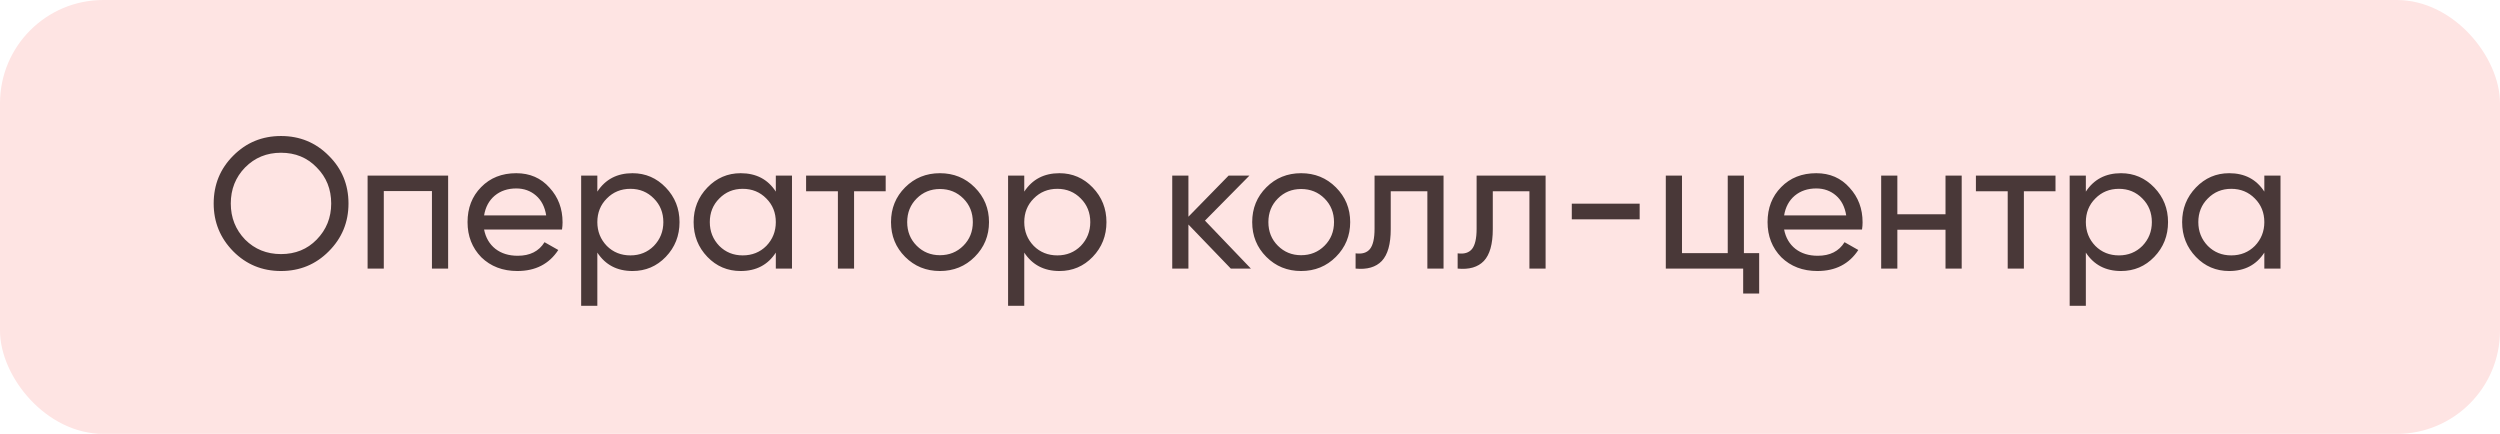<?xml version="1.0" encoding="UTF-8"?> <svg xmlns="http://www.w3.org/2000/svg" width="242" height="42" viewBox="0 0 242 42" fill="none"><rect width="242" height="42" rx="10" fill="#FEE4E3"></rect><path d="M20.684 19.7C20.684 17.876 21.314 16.334 22.574 15.074C23.834 13.802 25.376 13.166 27.2 13.166C29.024 13.166 30.566 13.802 31.826 15.074C33.098 16.334 33.734 17.876 33.734 19.7C33.734 21.512 33.098 23.054 31.826 24.326C30.566 25.598 29.024 26.234 27.2 26.234C25.376 26.234 23.834 25.598 22.574 24.326C21.314 23.042 20.684 21.5 20.684 19.7ZM32.06 19.7C32.06 18.308 31.592 17.144 30.656 16.208C29.744 15.26 28.592 14.786 27.2 14.786C25.82 14.786 24.662 15.26 23.726 16.208C22.802 17.156 22.34 18.32 22.34 19.7C22.34 21.068 22.802 22.232 23.726 23.192C24.662 24.128 25.82 24.596 27.2 24.596C28.592 24.596 29.744 24.128 30.656 23.192C31.592 22.232 32.06 21.068 32.06 19.7ZM35.584 17H43.379V26H41.812V18.494H37.151V26H35.584V17ZM54.402 22.22H46.86C47.016 23.012 47.382 23.636 47.958 24.092C48.534 24.536 49.254 24.758 50.118 24.758C51.306 24.758 52.17 24.32 52.71 23.444L54.042 24.2C53.154 25.556 51.834 26.234 50.082 26.234C48.666 26.234 47.502 25.79 46.59 24.902C45.702 23.99 45.258 22.856 45.258 21.5C45.258 20.132 45.696 19.004 46.572 18.116C47.448 17.216 48.582 16.766 49.974 16.766C51.294 16.766 52.368 17.234 53.196 18.17C54.036 19.082 54.456 20.198 54.456 21.518C54.456 21.746 54.438 21.98 54.402 22.22ZM49.974 18.242C49.146 18.242 48.45 18.476 47.886 18.944C47.334 19.412 46.992 20.048 46.86 20.852H52.872C52.74 20.024 52.41 19.382 51.882 18.926C51.354 18.47 50.718 18.242 49.974 18.242ZM61.224 16.766C62.484 16.766 63.558 17.228 64.446 18.152C65.334 19.076 65.778 20.192 65.778 21.5C65.778 22.82 65.334 23.942 64.446 24.866C63.57 25.778 62.496 26.234 61.224 26.234C59.736 26.234 58.602 25.64 57.822 24.452V29.6H56.256V17H57.822V18.548C58.602 17.36 59.736 16.766 61.224 16.766ZM61.026 24.722C61.926 24.722 62.682 24.416 63.294 23.804C63.906 23.168 64.212 22.4 64.212 21.5C64.212 20.588 63.906 19.826 63.294 19.214C62.682 18.59 61.926 18.278 61.026 18.278C60.114 18.278 59.352 18.59 58.74 19.214C58.128 19.826 57.822 20.588 57.822 21.5C57.822 22.4 58.128 23.168 58.74 23.804C59.352 24.416 60.114 24.722 61.026 24.722ZM75.099 18.548V17H76.665V26H75.099V24.452C74.331 25.64 73.197 26.234 71.697 26.234C70.425 26.234 69.351 25.778 68.475 24.866C67.587 23.942 67.143 22.82 67.143 21.5C67.143 20.192 67.587 19.076 68.475 18.152C69.363 17.228 70.437 16.766 71.697 16.766C73.197 16.766 74.331 17.36 75.099 18.548ZM71.895 24.722C72.807 24.722 73.569 24.416 74.181 23.804C74.793 23.168 75.099 22.4 75.099 21.5C75.099 20.588 74.793 19.826 74.181 19.214C73.569 18.59 72.807 18.278 71.895 18.278C70.995 18.278 70.239 18.59 69.627 19.214C69.015 19.826 68.709 20.588 68.709 21.5C68.709 22.4 69.015 23.168 69.627 23.804C70.239 24.416 70.995 24.722 71.895 24.722ZM78.03 17H85.734V18.512H82.674V26H81.108V18.512H78.03V17ZM94.35 24.866C93.438 25.778 92.316 26.234 90.984 26.234C89.652 26.234 88.53 25.778 87.618 24.866C86.706 23.954 86.25 22.832 86.25 21.5C86.25 20.168 86.706 19.046 87.618 18.134C88.53 17.222 89.652 16.766 90.984 16.766C92.316 16.766 93.438 17.222 94.35 18.134C95.274 19.058 95.736 20.18 95.736 21.5C95.736 22.82 95.274 23.942 94.35 24.866ZM90.984 24.704C91.884 24.704 92.64 24.398 93.252 23.786C93.864 23.174 94.17 22.412 94.17 21.5C94.17 20.588 93.864 19.826 93.252 19.214C92.64 18.602 91.884 18.296 90.984 18.296C90.096 18.296 89.346 18.602 88.734 19.214C88.122 19.826 87.816 20.588 87.816 21.5C87.816 22.412 88.122 23.174 88.734 23.786C89.346 24.398 90.096 24.704 90.984 24.704ZM102.551 16.766C103.811 16.766 104.885 17.228 105.773 18.152C106.661 19.076 107.105 20.192 107.105 21.5C107.105 22.82 106.661 23.942 105.773 24.866C104.897 25.778 103.823 26.234 102.551 26.234C101.063 26.234 99.928 25.64 99.148 24.452V29.6H97.582V17H99.148V18.548C99.928 17.36 101.063 16.766 102.551 16.766ZM102.353 24.722C103.253 24.722 104.009 24.416 104.621 23.804C105.233 23.168 105.539 22.4 105.539 21.5C105.539 20.588 105.233 19.826 104.621 19.214C104.009 18.59 103.253 18.278 102.353 18.278C101.441 18.278 100.679 18.59 100.067 19.214C99.454 19.826 99.148 20.588 99.148 21.5C99.148 22.4 99.454 23.168 100.067 23.804C100.679 24.416 101.441 24.722 102.353 24.722ZM116.641 21.356L121.087 26H119.143L115.039 21.734V26H113.473V17H115.039V20.978L118.927 17H120.943L116.641 21.356ZM129.313 24.866C128.401 25.778 127.279 26.234 125.947 26.234C124.615 26.234 123.493 25.778 122.581 24.866C121.669 23.954 121.213 22.832 121.213 21.5C121.213 20.168 121.669 19.046 122.581 18.134C123.493 17.222 124.615 16.766 125.947 16.766C127.279 16.766 128.401 17.222 129.313 18.134C130.237 19.058 130.699 20.18 130.699 21.5C130.699 22.82 130.237 23.942 129.313 24.866ZM125.947 24.704C126.847 24.704 127.603 24.398 128.215 23.786C128.827 23.174 129.133 22.412 129.133 21.5C129.133 20.588 128.827 19.826 128.215 19.214C127.603 18.602 126.847 18.296 125.947 18.296C125.059 18.296 124.309 18.602 123.697 19.214C123.085 19.826 122.779 20.588 122.779 21.5C122.779 22.412 123.085 23.174 123.697 23.786C124.309 24.398 125.059 24.704 125.947 24.704ZM133.057 17H139.735V26H138.169V18.512H134.623V22.184C134.623 23.624 134.335 24.65 133.759 25.262C133.183 25.862 132.337 26.108 131.221 26V24.524C131.845 24.608 132.307 24.47 132.607 24.11C132.907 23.738 133.057 23.084 133.057 22.148V17ZM142.936 17H149.614V26H148.048V18.512H144.502V22.184C144.502 23.624 144.214 24.65 143.638 25.262C143.062 25.862 142.216 26.108 141.1 26V24.524C141.724 24.608 142.186 24.47 142.486 24.11C142.786 23.738 142.936 23.084 142.936 22.148V17ZM158.719 21.23H152.149V19.718H158.719V21.23ZM168.811 17V24.506H170.287V28.412H168.739V26H161.25V17H162.817V24.506H167.245V17H168.811ZM180.244 22.22H172.702C172.858 23.012 173.224 23.636 173.8 24.092C174.376 24.536 175.096 24.758 175.96 24.758C177.148 24.758 178.012 24.32 178.552 23.444L179.884 24.2C178.996 25.556 177.676 26.234 175.924 26.234C174.508 26.234 173.344 25.79 172.432 24.902C171.544 23.99 171.1 22.856 171.1 21.5C171.1 20.132 171.538 19.004 172.414 18.116C173.29 17.216 174.424 16.766 175.816 16.766C177.136 16.766 178.21 17.234 179.038 18.17C179.878 19.082 180.298 20.198 180.298 21.518C180.298 21.746 180.28 21.98 180.244 22.22ZM175.816 18.242C174.988 18.242 174.292 18.476 173.728 18.944C173.176 19.412 172.834 20.048 172.702 20.852H178.714C178.582 20.024 178.252 19.382 177.724 18.926C177.196 18.47 176.56 18.242 175.816 18.242ZM188.326 20.744V17H189.892V26H188.326V22.238H183.664V26H182.098V17H183.664V20.744H188.326ZM191.268 17H198.972V18.512H195.912V26H194.346V18.512H191.268V17ZM205.312 16.766C206.572 16.766 207.646 17.228 208.534 18.152C209.422 19.076 209.866 20.192 209.866 21.5C209.866 22.82 209.422 23.942 208.534 24.866C207.658 25.778 206.584 26.234 205.312 26.234C203.824 26.234 202.69 25.64 201.91 24.452V29.6H200.344V17H201.91V18.548C202.69 17.36 203.824 16.766 205.312 16.766ZM205.114 24.722C206.014 24.722 206.77 24.416 207.382 23.804C207.994 23.168 208.3 22.4 208.3 21.5C208.3 20.588 207.994 19.826 207.382 19.214C206.77 18.59 206.014 18.278 205.114 18.278C204.202 18.278 203.44 18.59 202.828 19.214C202.216 19.826 201.91 20.588 201.91 21.5C201.91 22.4 202.216 23.168 202.828 23.804C203.44 24.416 204.202 24.722 205.114 24.722ZM219.187 18.548V17H220.753V26H219.187V24.452C218.419 25.64 217.285 26.234 215.785 26.234C214.513 26.234 213.439 25.778 212.563 24.866C211.675 23.942 211.231 22.82 211.231 21.5C211.231 20.192 211.675 19.076 212.563 18.152C213.451 17.228 214.525 16.766 215.785 16.766C217.285 16.766 218.419 17.36 219.187 18.548ZM215.983 24.722C216.895 24.722 217.657 24.416 218.269 23.804C218.881 23.168 219.187 22.4 219.187 21.5C219.187 20.588 218.881 19.826 218.269 19.214C217.657 18.59 216.895 18.278 215.983 18.278C215.083 18.278 214.327 18.59 213.715 19.214C213.103 19.826 212.797 20.588 212.797 21.5C212.797 22.4 213.103 23.168 213.715 23.804C214.327 24.416 215.083 24.722 215.983 24.722Z" fill="#493838"></path></svg> 